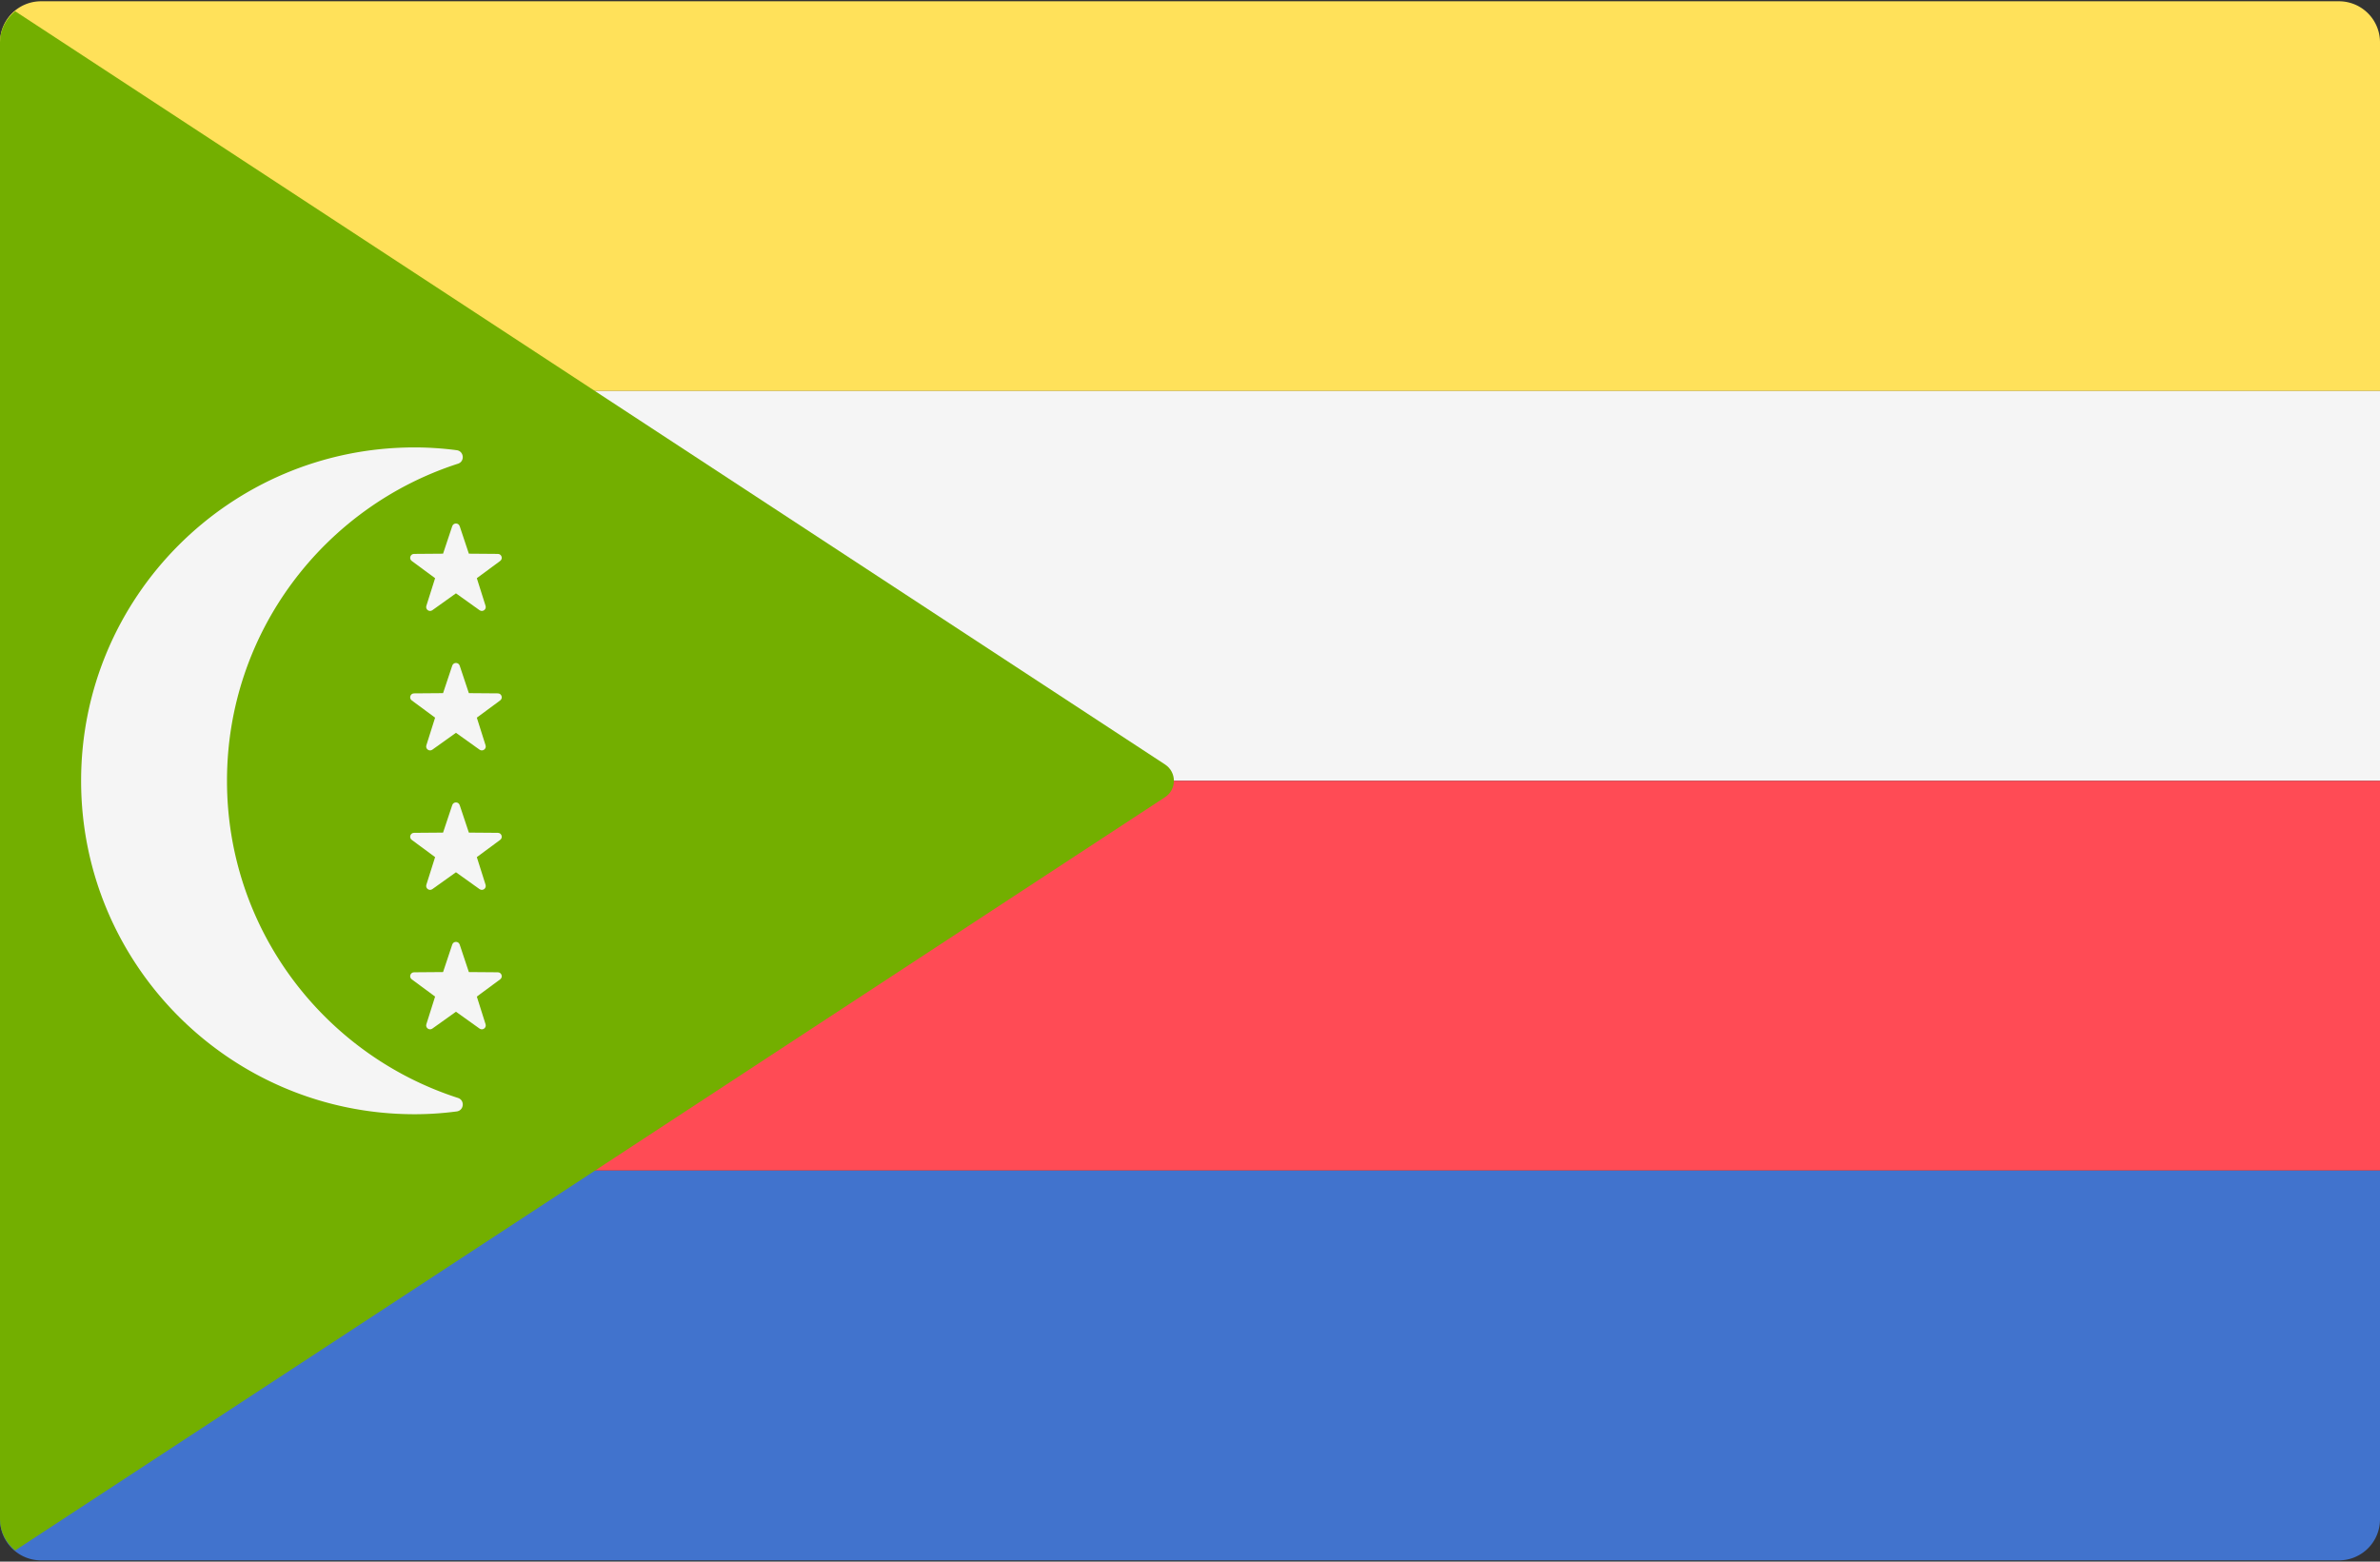 <svg viewBox="0 0 512 336" xmlns="http://www.w3.org/2000/svg"><rect x="0" y="0" width="512" height="336" fill="#333333" stroke="none"/><g fill="none"><path d="M8.828.276h494.345a8.829 8.829 0 0 1 8.828 8.828v75.034H0V9.104A8.829 8.829 0 0 1 8.828.276z" fill="#FFE15A"/><path fill="#F5F5F5" d="M0 84.138h511.999V168H0z"/><path fill="#FF4B55" d="M0 168h511.999v83.862H0z"/><path d="M0 251.862h512v75.034a8.829 8.829 0 0 1-8.828 8.828H8.828A8.829 8.829 0 0 1 0 326.896v-75.034z" fill="#4173CD"/><path d="M3.256 333.591l247.383-162.079c2.53-1.658 2.53-5.366 0-7.025L3.256 2.41C1.311 4.028 0 6.375 0 9.104v317.792c0 2.729 1.311 5.076 3.256 6.695z" fill="#73AF00"/><g fill="#F5F5F5"><path d="M48.833 168c0-31.919 20.865-58.927 49.689-68.229 1.515-.489 1.304-2.701-.275-2.908a69.843 69.843 0 0 0-9.064-.598c-39.618 0-71.735 32.117-71.735 71.735s32.117 71.735 71.735 71.735c3.074 0 6.097-.21 9.064-.598 1.579-.207 1.79-2.419.275-2.908-28.824-9.301-49.689-36.308-49.689-68.229z"/><path d="M98.89 113.208l1.975 5.921 6.241.049c.808.007 1.143 1.037.493 1.517l-5.021 3.708 1.882 5.951c.244.77-.633 1.408-1.291.938l-5.078-3.629-5.078 3.629c-.658.47-1.535-.168-1.291-.938l1.882-5.951-5.021-3.708c-.65-.48-.314-1.512.493-1.517l6.241-.049 1.975-5.921c.257-.767 1.342-.767 1.598 0zm0 30.006l1.975 5.921 6.241.049c.808.007 1.143 1.037.493 1.517l-5.021 3.708 1.882 5.951c.244.77-.633 1.408-1.291.938l-5.078-3.629-5.078 3.629c-.658.47-1.535-.168-1.291-.938l1.882-5.951-5.021-3.708c-.65-.48-.314-1.512.493-1.517l6.241-.049 1.975-5.921c.257-.766 1.342-.766 1.598 0zm0 30.006l1.975 5.921 6.241.049c.808.007 1.143 1.037.493 1.517l-5.021 3.708 1.882 5.951c.244.77-.633 1.408-1.291.938l-5.078-3.629-5.078 3.629c-.658.47-1.535-.168-1.291-.938l1.882-5.951-5.021-3.708c-.65-.48-.314-1.512.493-1.517l6.241-.049 1.975-5.921c.257-.767 1.342-.767 1.598 0zm0 30.006l1.975 5.921 6.241.049c.808.007 1.143 1.037.493 1.517l-5.021 3.708 1.882 5.951c.244.77-.633 1.408-1.291.938l-5.078-3.629-5.078 3.629c-.658.47-1.535-.168-1.291-.938l1.882-5.951-5.021-3.708c-.65-.48-.314-1.512.493-1.517l6.241-.049 1.975-5.921c.257-.766 1.342-.766 1.598 0z"/></g></g></svg>